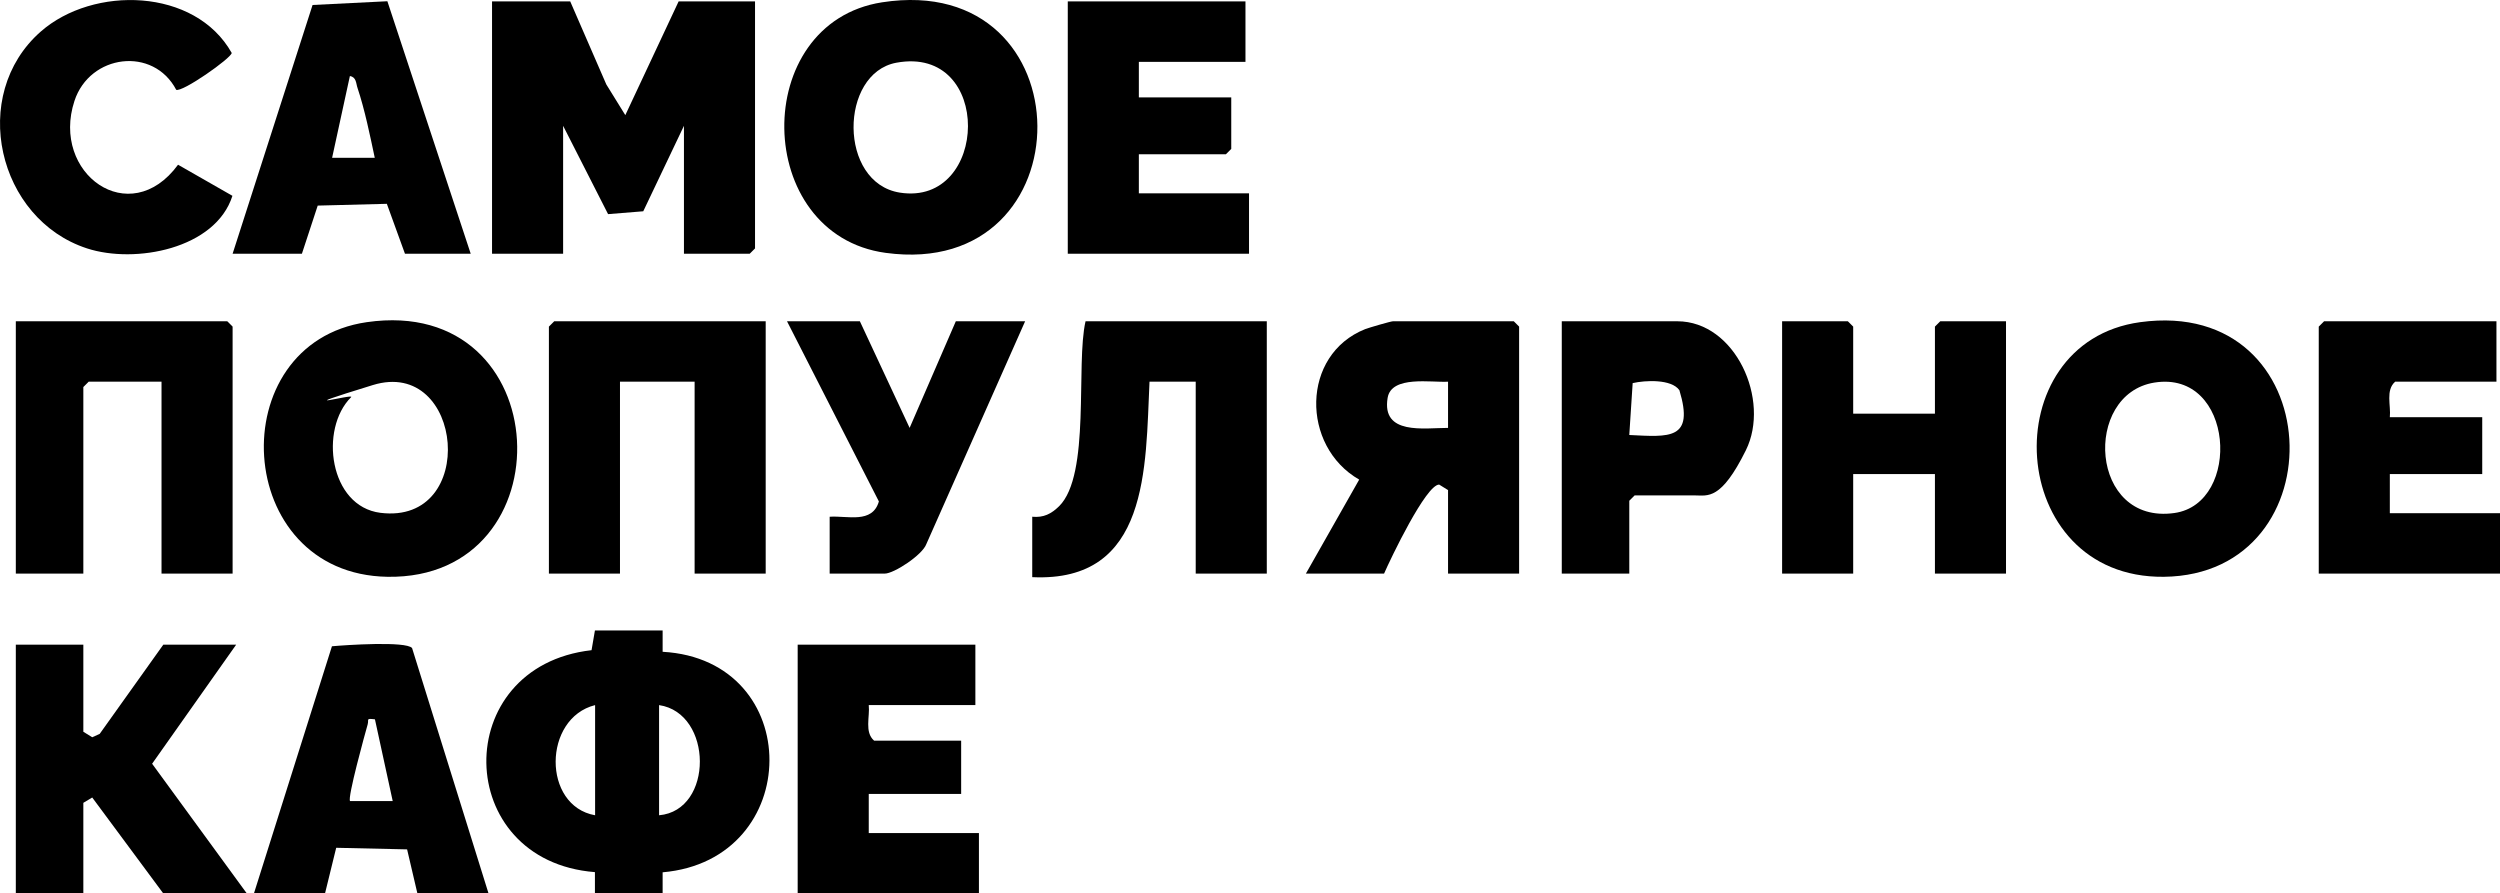 <?xml version="1.0" encoding="UTF-8"?>
<svg id="_Слой_1" xmlns="http://www.w3.org/2000/svg" version="1.1" xmlns:xlink="http://www.w3.org/1999/xlink" viewBox="0 0 1406.9 502.8">
  <!-- Generator: Adobe Illustrator 29.3.1, SVG Export Plug-In . SVG Version: 2.1.0 Build 151)  -->
  <polygon points="320.9 .8 341.2 47.5 351.9 64.8 381.9 .8 424.9 .8 424.9 139.8 421.9 142.8 384.9 142.8 384.9 70.8 362 118.9 342.2 120.5 316.9 70.8 316.9 142.8 276.9 142.8 276.9 .8 320.9 .8"/>
  <path d="M372.9,354.8v12c80.5,4.5,79.8,117.2,0,124.1v11.9h-38.1v-12c-80.3-6.3-82-115.8-1.9-124.9l1.9-11.1h38ZM334.9,458.8v-62c-29.4,7.4-29.8,56.7,0,62ZM370.9,396.8v62c30.8-2.7,30.4-57.5,0-62Z"/>
  <path d="M854.9,322.8h-40v-47l-5-3.1c-7.4,0-27.3,41.6-31,50.1h-44l30-52.9c-32.8-18.8-32.8-70.3,3.4-84.7,2.1-.8,14.4-4.4,15.6-4.4h68l3,3v139ZM814.9,214.8c-9.2.6-31.9-3.7-34,9.1-3.5,21.1,20.5,16.9,34,16.9v-26Z"/>
  <polygon points="1042.9 232.8 1088.9 232.8 1088.9 183.8 1091.9 180.8 1128.9 180.8 1128.9 322.8 1088.9 322.8 1088.9 266.8 1042.9 266.8 1042.9 322.8 1002.9 322.8 1002.9 180.8 1039.9 180.8 1042.9 183.8 1042.9 232.8"/>
  <polygon points="430.9 180.8 430.9 322.8 390.9 322.8 390.9 214.8 348.9 214.8 348.9 322.8 308.9 322.8 308.9 183.8 311.9 180.8 430.9 180.8"/>
  <polygon points="130.9 322.8 90.9 322.8 90.9 214.8 49.9 214.8 46.9 217.8 46.9 322.8 8.9 322.8 8.9 180.8 127.9 180.8 130.9 183.8 130.9 322.8"/>
  <path d="M206.4,181.3c107.9-15.6,113.6,144.9,11.7,143.3-87.5-1.4-93.8-131.4-11.7-143.3ZM197.6,223.5c-18,17.9-12.3,61.5,16.5,65.1,55.3,6.9,47-87.7-4.3-71.9s-9.9,4.5-12.2,6.8Z"/>
  <path d="M496.4,1.3c116-18,116.4,156.6,2,141-74.8-10.2-76.6-129.4-2-141ZM504.4,35.3c-32.1,6-32.7,67.6,2,73.1,50.2,7.9,52.7-83.2-2-73.1Z"/>
  <path d="M1204.4,181.3c106.9-14.6,112.5,142.2,13.3,143.3-89.4.9-96.3-131.9-13.3-143.3ZM1212.4,215.3c-40.5,6.5-36.5,80.2,11.3,73.4,38-5.4,33.8-80.6-11.3-73.4Z"/>
  <path d="M712.9,180.8v142h-40v-108h-26c-2.3,48.2,0,113.1-66,110v-34c6.4.6,10.7-1.6,15.1-5.9,17.9-17.6,9.3-79.9,14.9-104.1h102Z"/>
  <polygon points="46.9 362.8 46.9 411.8 51.9 414.9 56.1 413 91.9 362.8 132.9 362.8 85.6 429.8 138.9 502.8 91.9 502.8 51.9 448.8 46.9 451.8 46.9 502.8 8.9 502.8 8.9 362.8 46.9 362.8"/>
  <path d="M1404.9,180.8v34h-57c-5.5,4.8-2.3,13.4-3,20h52v32h-52v22h62v34h-102v-139l3-3h97Z"/>
  <polygon points="700.9 .8 700.9 34.8 640.9 34.8 640.9 54.8 692.9 54.8 692.9 83.8 689.9 86.8 640.9 86.8 640.9 108.8 702.9 108.8 702.9 142.8 600.9 142.8 600.9 .8 700.9 .8"/>
  <path d="M548.9,362.8v34h-60c.7,6.6-2.5,15.2,3,20h49v30h-52v22h62v34h-102v-140h100Z"/>
  <path d="M130.9,142.8L175.9,2.8l42.1-2.1,46.9,142.1h-37l-10.2-28.1-38.9,1-8.9,27.1h-39ZM210.9,88.8c-2.7-12.7-5.6-27-9.7-39.3-.9-2.6-.6-6.1-4.3-6.7l-10,46h24Z"/>
  <path d="M274.9,502.8h-40l-5.8-24.8-39.9-.9-6.3,25.7h-40l43.9-139.1c7.5-.7,41.7-3,45.1,1l43,138ZM210.9,404.8c-5.2-.6-3.2,0-4,2.9-1.5,5.2-11.5,41.5-9.9,43.1h24l-10-46Z"/>
  <path d="M916.9,322.8h-38v-142h65c32.7,0,52.6,44.3,38.6,72.6s-21.4,25.4-28.6,25.4h-34l-3,3v41ZM916.9,244.8c22.5,1.1,36.7,2.9,28.2-25.2-4.5-6.4-19.3-5.6-26.3-4l-1.9,29.1Z"/>
  <path d="M99.2,50.6c-12.9-24.7-48.7-20.1-57.3,6.2-13.4,40.8,31.1,73,58.3,35.9l30.6,17.5c-9.5,29.9-54.8,38.4-81.8,29.6C-1.4,123.4-17.7,53.5,22.9,17.8c29.6-26,86.9-24.7,107.5,12-.2,2.9-28.1,22.5-31.3,20.7Z"/>
  <path d="M483.9,180.8l28,60,26-60h39l-55.6,125.4c-2.2,6.1-18.2,16.6-23.4,16.6h-31v-32c10-.7,24,4.1,27.7-8.6l-51.7-101.4h41Z"/>
</svg>